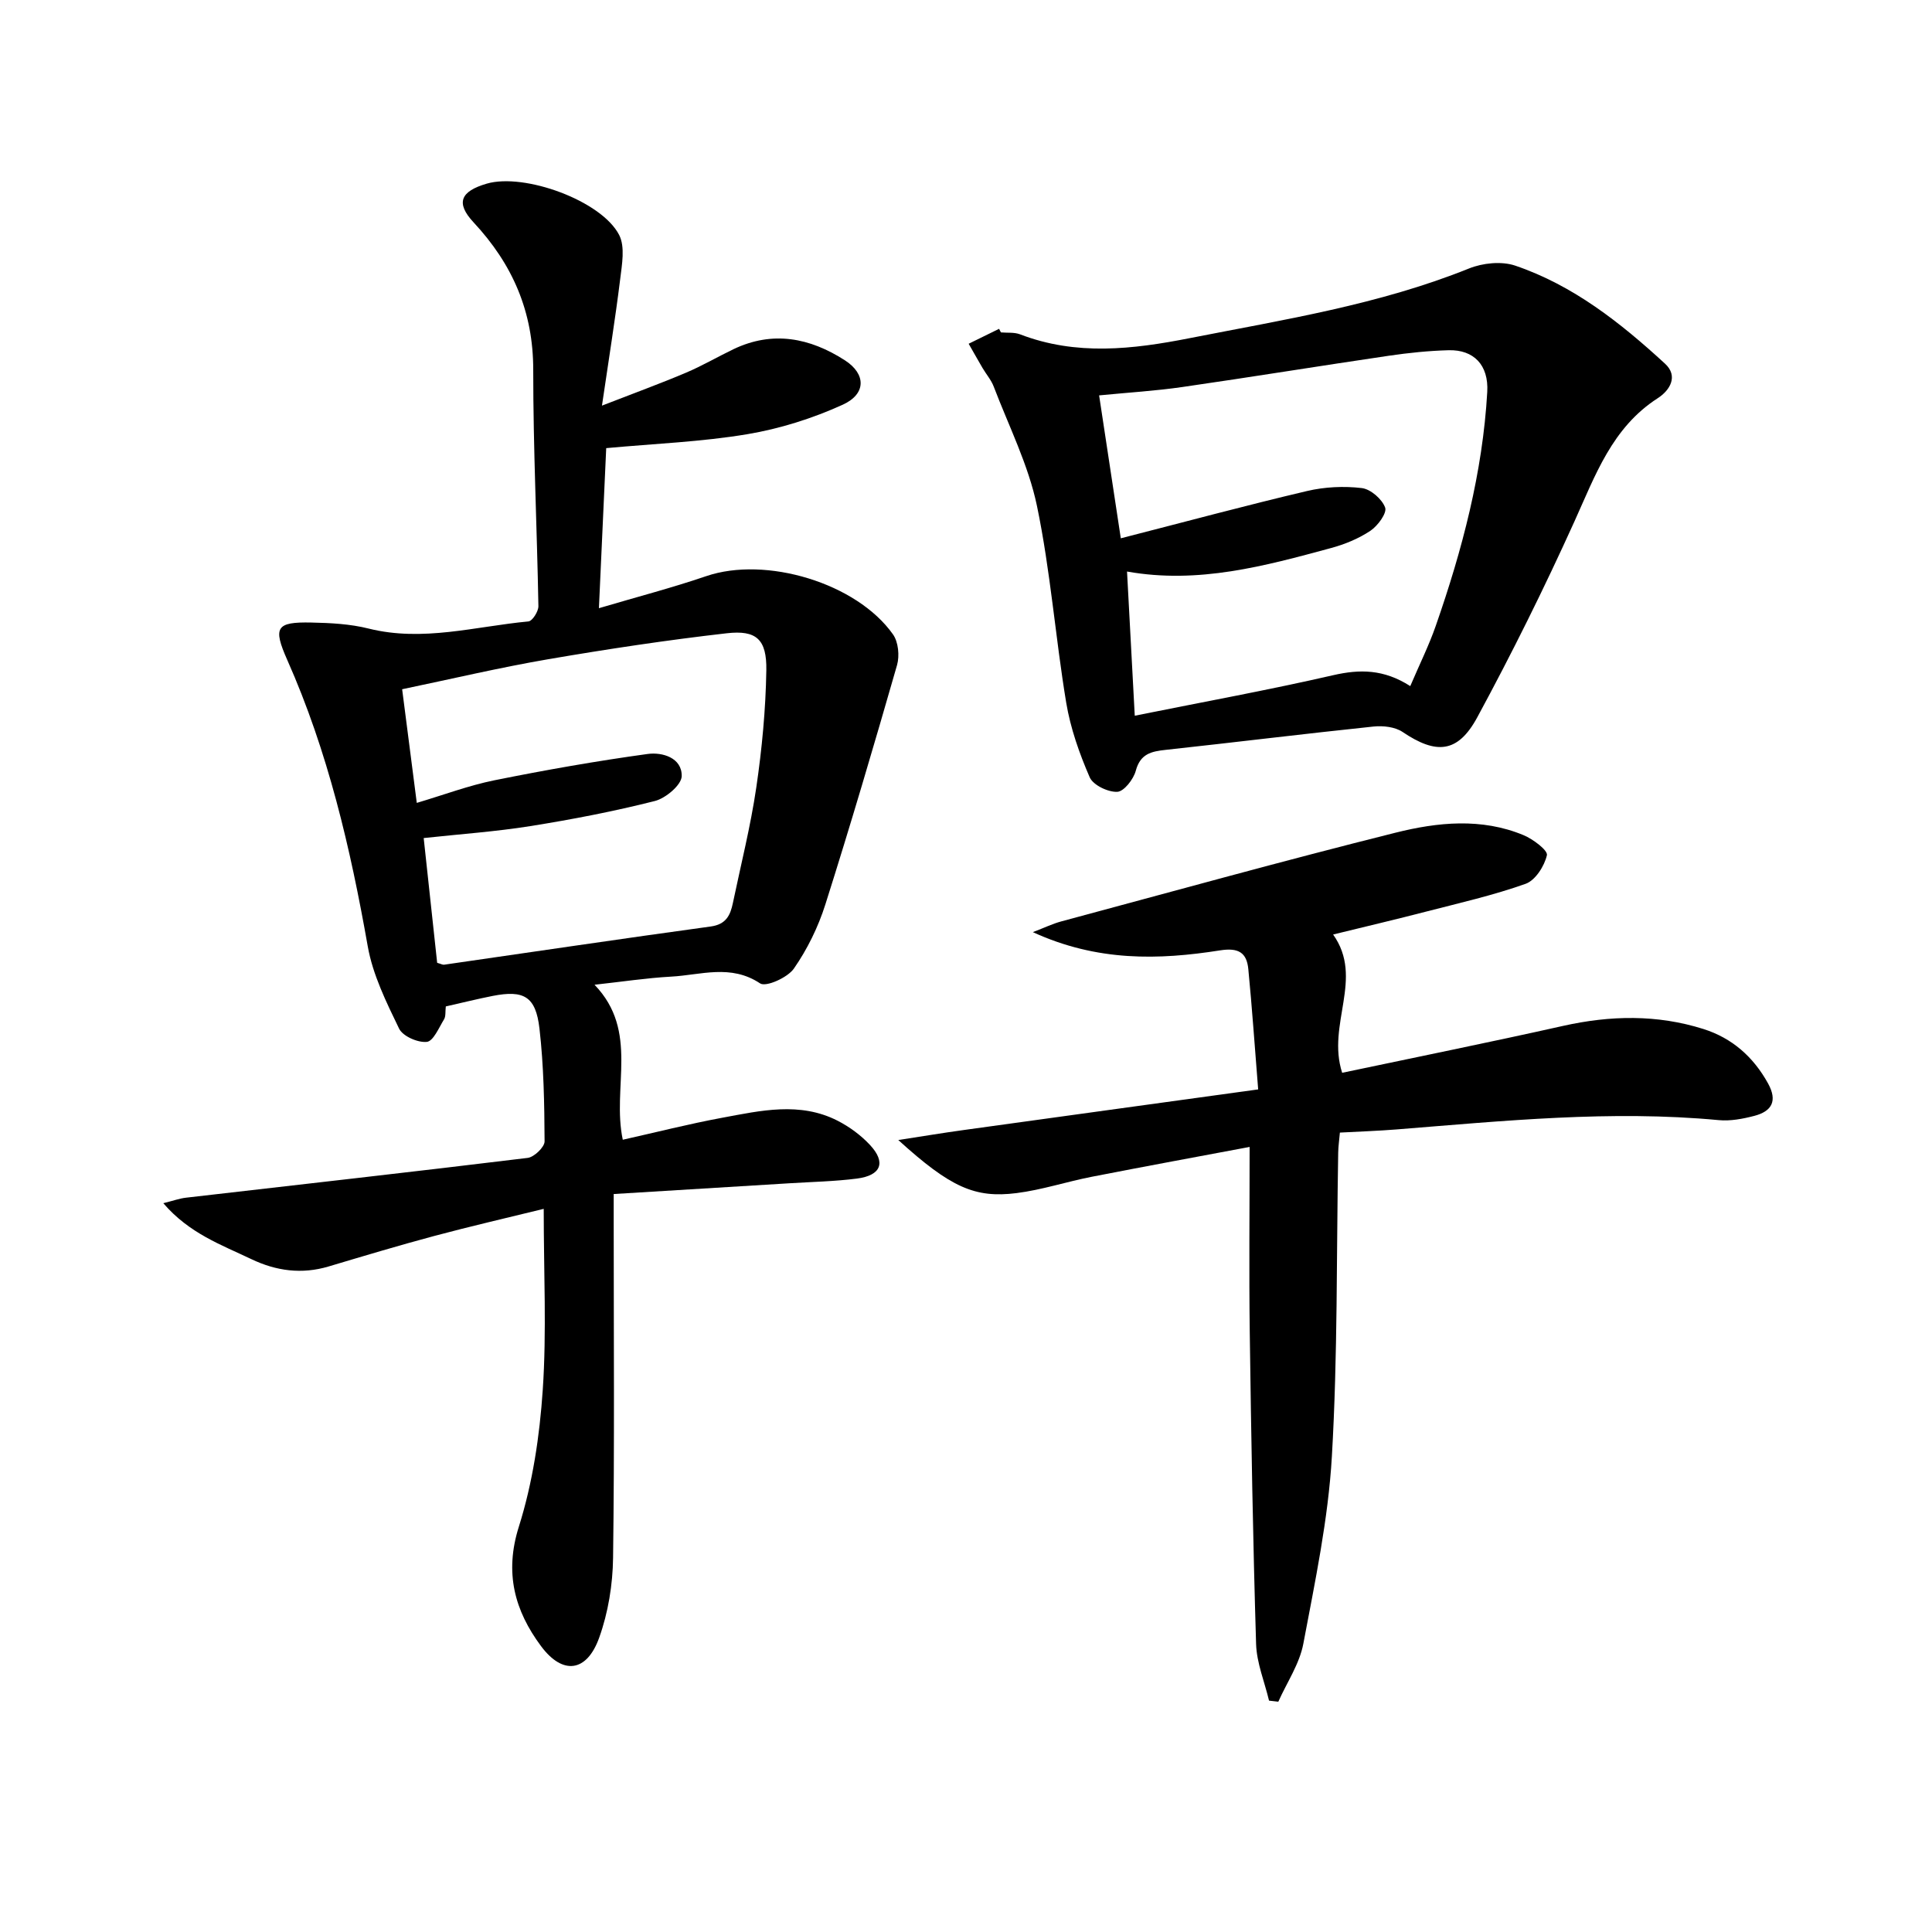<svg enable-background="new 0 0 400 400" viewBox="0 0 400 400" xmlns="http://www.w3.org/2000/svg"><path d="m92.3 208.37c-.13 1.09.02 2.05-.37 2.68-1.06 1.73-2.22 4.53-3.57 4.66-1.86.19-4.97-1.17-5.73-2.74-2.64-5.46-5.45-11.14-6.49-17.04-3.59-20.34-8.24-40.31-16.66-59.28-3.01-6.79-2.3-7.91 4.98-7.76 3.97.08 8.05.29 11.87 1.25 11.22 2.8 22.09-.45 33.08-1.48.81-.08 2.08-2.08 2.06-3.16-.29-16.3-1.08-32.6-1.07-48.91.01-12.05-4.26-21.87-12.35-30.55-3.78-4.06-2.68-6.44 2.73-8.02 7.77-2.26 23.76 3.52 27.41 10.63 1.26 2.46.58 6.12.21 9.16-1.01 8.19-2.33 16.33-3.77 26.17 6.81-2.65 12.15-4.59 17.38-6.81 3.36-1.42 6.53-3.28 9.82-4.86 8.15-3.91 15.86-2.37 23.1 2.29 4.37 2.82 4.46 6.95-.45 9.19-6.25 2.84-13.02 4.98-19.78 6.11-9.45 1.58-19.1 1.95-29.19 2.88-.47 10.34-.96 21.09-1.51 33.14 7.87-2.33 15.14-4.22 22.23-6.64 12.28-4.19 31.11 1.38 38.66 12.07 1.11 1.57 1.38 4.44.83 6.36-4.76 16.57-9.63 33.12-14.84 49.55-1.48 4.67-3.73 9.27-6.52 13.28-1.3 1.87-5.78 3.87-6.99 3.06-6.09-4.05-12.29-1.73-18.42-1.4-5.1.28-10.17 1.06-15.86 1.68 9.31 9.67 3.54 21.22 5.85 32.09 6.82-1.52 13.66-3.27 20.58-4.55 7.97-1.48 16.09-3.37 23.89.61 2.46 1.26 4.83 3 6.71 5.02 3.37 3.61 2.32 6.31-2.69 6.96-4.61.59-9.28.68-13.92.97-11.92.74-23.85 1.46-36.45 2.23v5.84c0 23.16.18 46.33-.13 69.49-.07 5.54-1.01 11.32-2.87 16.51-2.56 7.17-7.55 7.81-12.04 1.77-5.46-7.34-7.62-15.16-4.6-24.73 2.86-9.07 4.31-18.79 4.95-28.31.82-12.09.2-24.27.2-37.5-7.66 1.88-15.13 3.6-22.54 5.58-7.37 1.97-14.69 4.17-22 6.35-5.56 1.66-10.86.93-15.97-1.51-6.21-2.97-12.86-5.31-18.25-11.59 2.09-.52 3.37-.99 4.69-1.14 23.59-2.73 47.18-5.36 70.75-8.24 1.34-.16 3.5-2.24 3.5-3.41-.04-7.8-.17-15.64-1.06-23.38-.77-6.66-3.24-8.01-9.71-6.74-3.09.61-6.14 1.37-9.68 2.17zm-1.79-9.03c.81.23 1.15.44 1.44.39 18.4-2.65 36.79-5.39 55.2-7.91 3.2-.44 4.06-2.34 4.59-4.88 1.66-7.95 3.66-15.86 4.84-23.89s1.95-16.18 2.08-24.29c.1-6.38-2.04-8.35-8.19-7.65-12.36 1.41-24.68 3.27-36.94 5.37-10.08 1.73-20.05 4.09-30.27 6.22 1.03 8.01 2 15.53 3.03 23.53 5.63-1.67 10.77-3.61 16.07-4.68 10.52-2.12 21.11-3.99 31.74-5.45 2.99-.41 7.12.76 7.04 4.6-.04 1.81-3.31 4.57-5.56 5.14-8.5 2.15-17.15 3.82-25.81 5.2-7.14 1.14-14.38 1.64-22.05 2.47.97 8.98 1.89 17.5 2.79 25.83z"/><path d="m262.74 352.1c-.93-3.91-2.56-7.8-2.68-11.74-.65-21.46-1.02-42.93-1.31-64.4-.17-12.61-.03-25.22-.03-38.5-10.43 1.96-21.6 4.01-32.74 6.19-5.2 1.02-10.29 2.71-15.53 3.37-8.61 1.08-13.65-1.17-24.47-10.99 4.52-.69 9.03-1.45 13.55-2.07 20.02-2.78 40.04-5.52 60.96-8.41-.73-9.11-1.27-17.02-2.04-24.91-.33-3.41-2.03-4.47-5.82-3.88-12.74 2.01-25.45 2.35-38.79-3.77 2.52-.97 4.14-1.75 5.84-2.21 23.06-6.2 46.08-12.59 69.25-18.38 8.7-2.18 17.8-3.11 26.5.51 1.97.82 5.07 3.15 4.84 4.15-.51 2.25-2.39 5.2-4.4 5.92-6.68 2.38-13.65 3.96-20.54 5.74-6.25 1.62-12.54 3.1-19.32 4.76 6.47 9.13-1.39 18.56 1.87 28.63 15.1-3.19 30.46-6.29 45.74-9.71 9.79-2.19 19.46-2.38 29.04.64 5.95 1.88 10.35 5.76 13.4 11.28 2.01 3.65.75 5.77-2.85 6.71-2.38.62-4.96 1.11-7.37.88-22.33-2.1-44.52.16-66.73 1.93-3.79.3-7.59.43-11.7.65-.14 1.61-.33 2.87-.35 4.14-.37 20.98-.09 41.99-1.31 62.91-.75 13-3.49 25.93-5.91 38.78-.79 4.18-3.4 8.01-5.18 12-.62-.07-1.27-.15-1.92-.22z"/><path d="m207.23 68.82c1.32.12 2.76-.06 3.96.4 11.64 4.47 23.29 3.12 35.13.79 19.52-3.84 39.18-6.92 57.81-14.42 2.85-1.15 6.73-1.55 9.56-.6 12.01 4.07 21.83 11.84 31.04 20.31 2.79 2.57 1.02 5.51-1.51 7.14-9.46 6.09-12.92 15.96-17.26 25.54-6.22 13.74-12.93 27.28-20.11 40.54-4.04 7.45-8.52 7.71-15.47 3.02-1.56-1.05-4.03-1.32-5.99-1.12-14.36 1.5-28.68 3.27-43.04 4.83-2.99.32-5.26.81-6.2 4.33-.47 1.76-2.45 4.3-3.84 4.36-1.92.08-4.99-1.39-5.7-3.01-2.14-4.93-3.98-10.15-4.86-15.43-2.25-13.55-3.26-27.34-6.06-40.76-1.77-8.49-5.83-16.51-8.95-24.7-.52-1.37-1.55-2.55-2.31-3.84-.98-1.67-1.92-3.36-2.88-5.03 2.1-1.03 4.2-2.06 6.3-3.09.12.24.25.49.38.74zm84.75 73.23c1.96-4.59 3.88-8.45 5.28-12.48 5.48-15.71 9.71-31.74 10.66-48.43.32-5.59-2.82-8.76-7.98-8.63-4.13.11-8.28.54-12.38 1.14-14.27 2.1-28.51 4.42-42.78 6.48-5.52.8-11.1 1.13-17.22 1.73 1.5 9.92 2.95 19.44 4.49 29.59 13.5-3.46 25.98-6.83 38.56-9.79 3.65-.86 7.62-1.05 11.33-.61 1.84.22 4.2 2.28 4.84 4.04.41 1.14-1.53 3.78-3.05 4.8-2.44 1.63-5.32 2.81-8.17 3.58-13.71 3.71-27.44 7.49-42.22 4.86.53 9.91 1.04 19.36 1.6 29.85 14.48-2.91 27.85-5.35 41.09-8.39 5.5-1.26 10.45-1.26 15.95 2.26z"/></svg>
